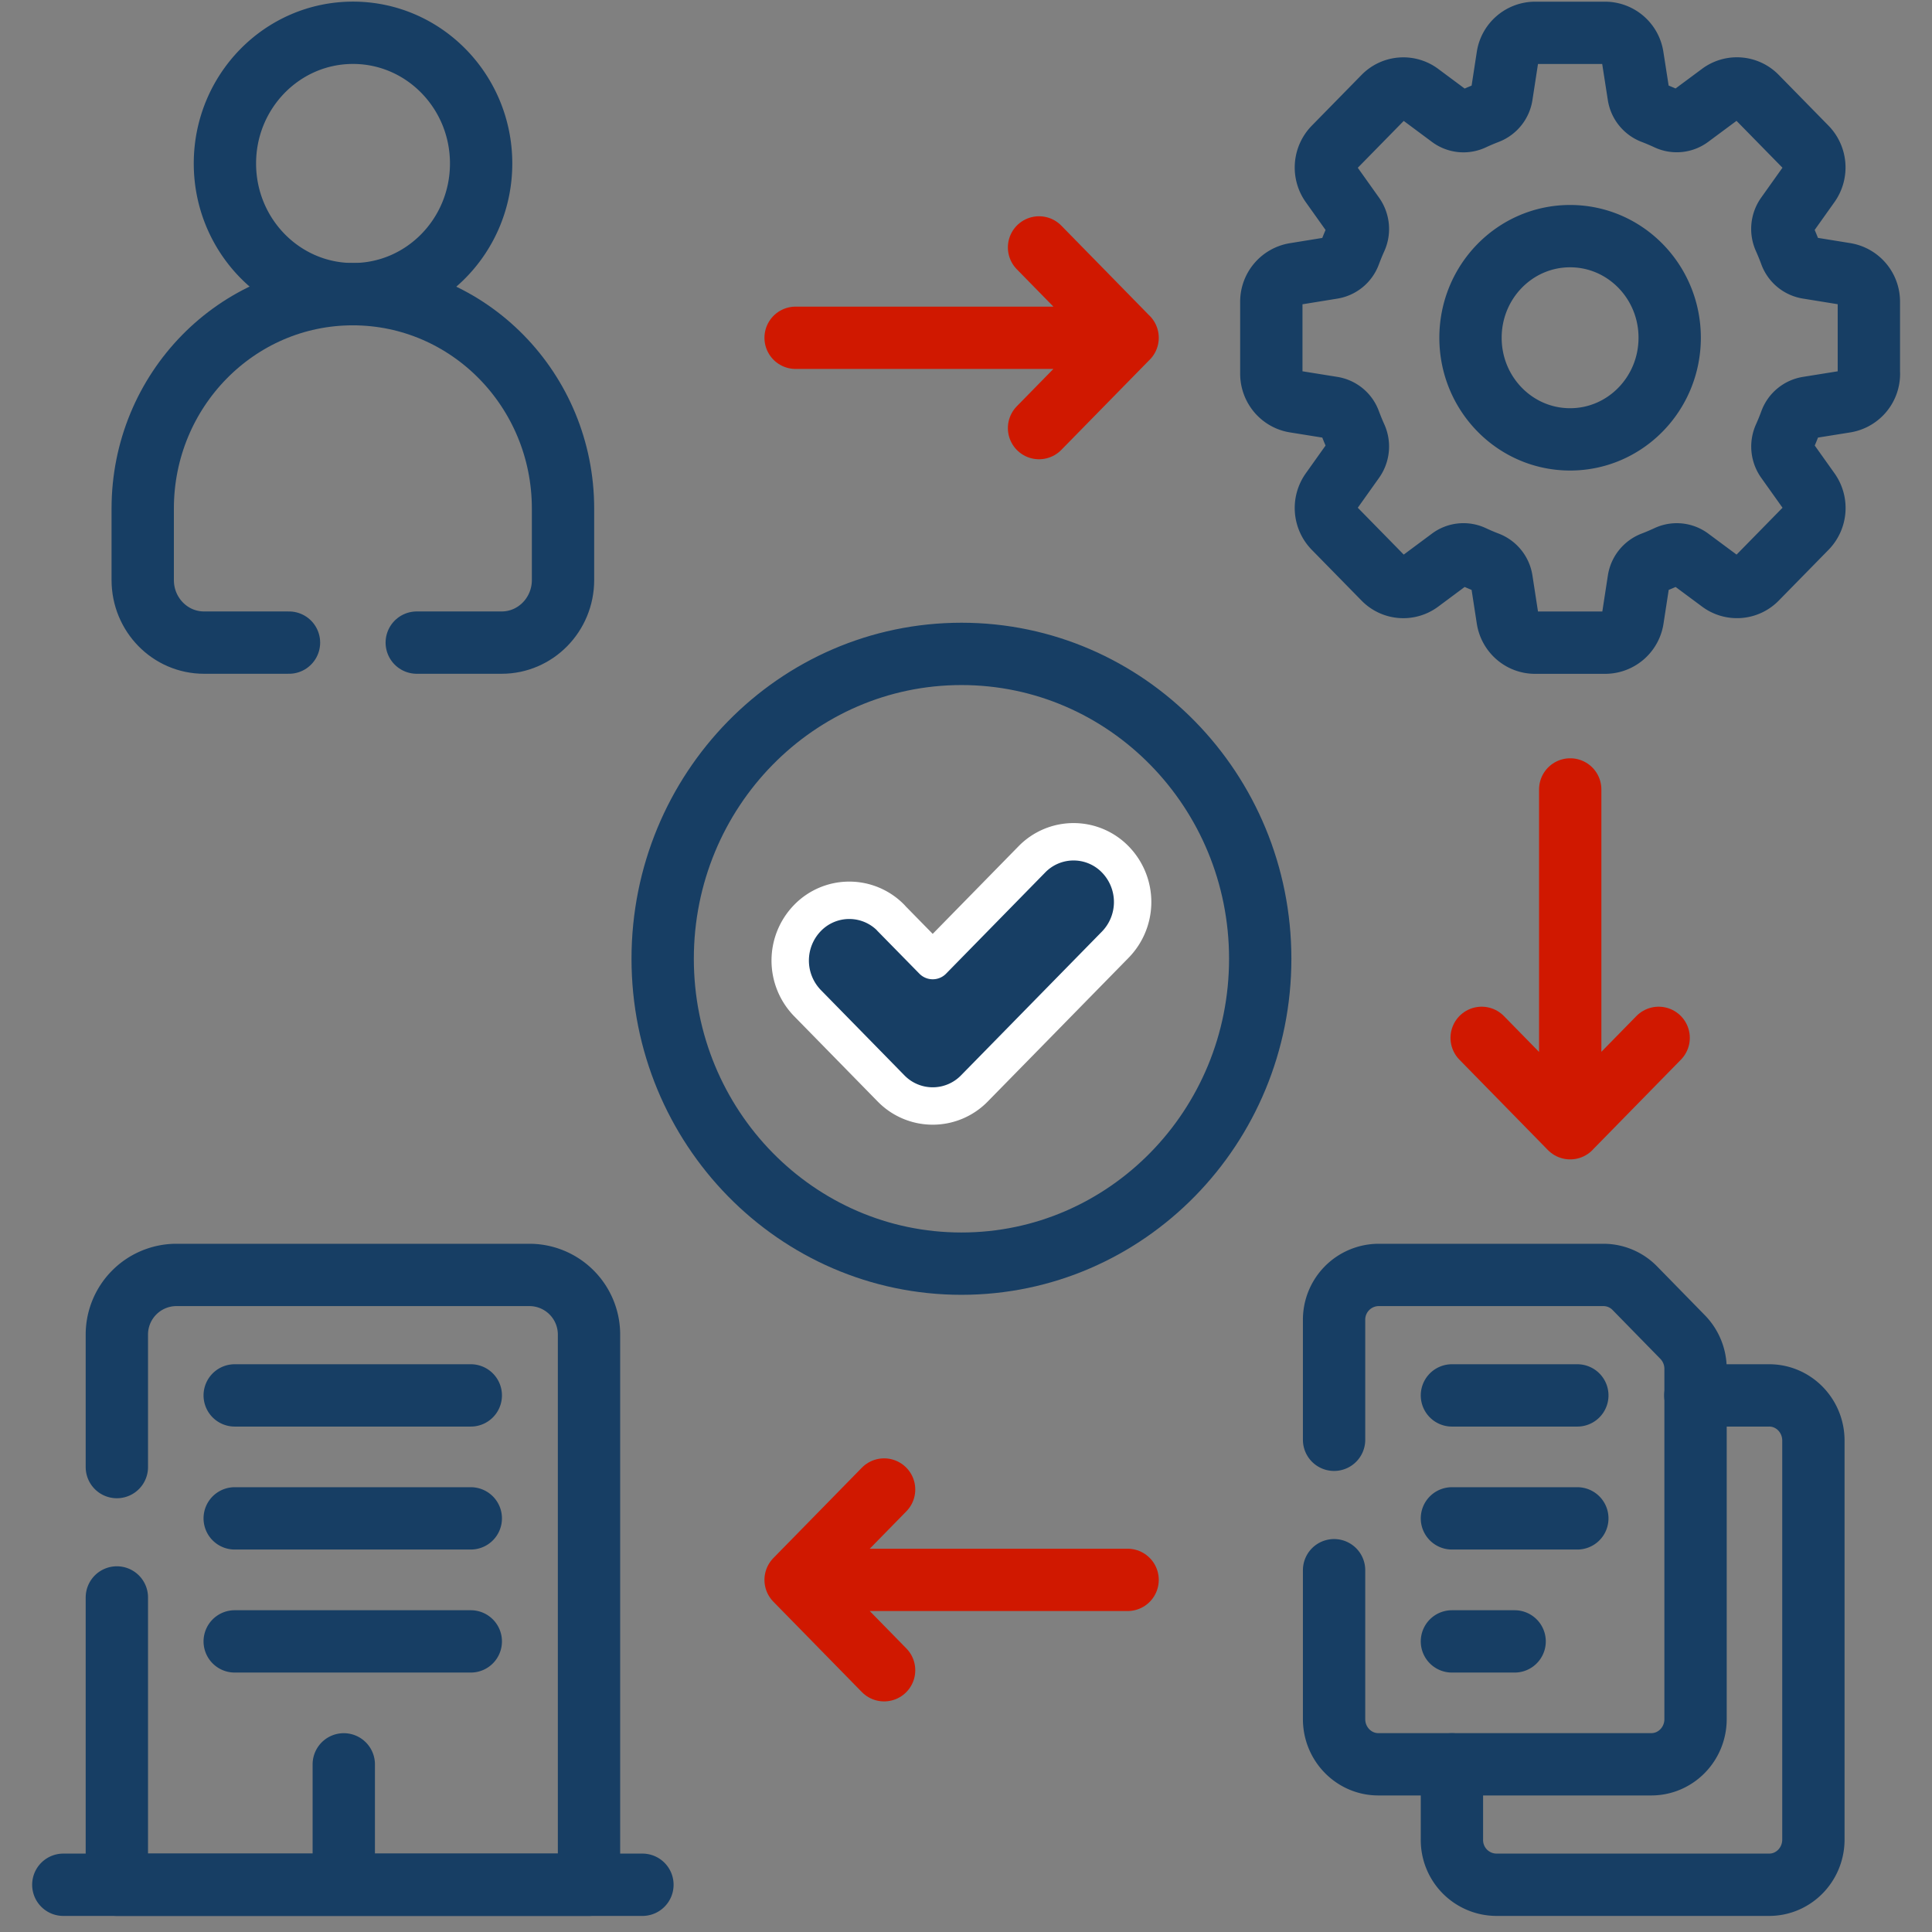 <svg xmlns="http://www.w3.org/2000/svg" fill="none" viewBox="0 0 31 31">
  <rect x="0" y="0" width="31" height="31" fill="#808080" stroke="none"/>
  <path stroke="#173E64" stroke-linecap="round" stroke-linejoin="round" stroke-miterlimit="10" d="M29.987 5.994V4.843a.451.451 0 0 0-.375-.448l-.605-.098a.355.355 0 0 1-.276-.227 3.855 3.855 0 0 0-.101-.248.367.367 0 0 1 .037-.362l.36-.506a.46.46 0 0 0-.045-.588l-.798-.814a.438.438 0 0 0-.576-.046l-.496.368a.347.347 0 0 1-.354.037 3.702 3.702 0 0 0-.243-.103.359.359 0 0 1-.223-.282L26.196.91a.448.448 0 0 0-.439-.383H24.63a.448.448 0 0 0-.44.383l-.095.617a.359.359 0 0 1-.223.282 3.702 3.702 0 0 0-.243.103.347.347 0 0 1-.355-.037l-.495-.368a.438.438 0 0 0-.576.046l-.798.814a.46.46 0 0 0-.045.588l.36.506c.075.105.09.244.037.362-.037.081-.07.164-.102.248a.355.355 0 0 1-.276.227l-.604.098a.451.451 0 0 0-.376.448v1.151c0 .224.16.414.376.449l.604.097c.125.02.232.106.276.227.032.084.065.167.102.248a.367.367 0 0 1-.037.362l-.36.506a.46.46 0 0 0 .045.588l.798.814a.437.437 0 0 0 .576.046l.495-.368a.347.347 0 0 1 .355-.037c.08.037.16.072.243.103a.359.359 0 0 1 .223.282l.095.617c.034.22.22.383.44.383h1.128a.448.448 0 0 0 .44-.383l.095-.617a.359.359 0 0 1 .223-.282c.082-.031.163-.066.243-.103a.347.347 0 0 1 .354.037l.496.368a.438.438 0 0 0 .576-.046l.798-.814a.46.46 0 0 0 .045-.588l-.36-.506a.366.366 0 0 1-.037-.362c.036-.08.07-.163.101-.248a.355.355 0 0 1 .276-.227l.605-.097a.451.451 0 0 0 .375-.449ZM25.193 7.05c-.883 0-1.598-.73-1.598-1.63 0-.901.715-1.631 1.598-1.631.883 0 1.598.73 1.598 1.63 0 .901-.715 1.631-1.598 1.631ZM5.664 4.72c1.136 0 2.056-.94 2.056-2.097S6.799.526 5.664.526s-2.055.94-2.055 2.097c0 1.158.92 2.097 2.055 2.097Z"/>
  <path stroke="#173E64" stroke-linecap="round" stroke-linejoin="round" stroke-miterlimit="10" d="M6.687 10.311H8.05c.543 0 .984-.45.984-1.004V8.161c0-1.901-1.51-3.44-3.373-3.441C3.8 4.72 2.29 6.26 2.29 8.16v1.147c0 .555.44 1.004.984 1.004h1.363m10.79 9.965c2.648 0 4.794-2.19 4.794-4.892 0-2.702-2.146-4.892-4.794-4.892-2.648 0-4.794 2.19-4.794 4.892 0 2.702 2.146 4.892 4.794 4.892Z"/>
  <path fill="#173E64" stroke="#fff" stroke-linecap="round" stroke-linejoin="round" stroke-miterlimit="10" stroke-width=".6" d="m14.296 14.73.67.683 1.59-1.623a.934.934 0 0 1 1.34 0 .98.98 0 0 1 0 1.367l-2.26 2.306a.934.934 0 0 1-1.34 0l-1.339-1.367a.98.98 0 0 1 0-1.367.934.934 0 0 1 1.34 0Z"/>
  <path stroke="#173E64" stroke-linecap="round" stroke-linejoin="round" stroke-miterlimit="10" d="M5.516 28.31v1.932m-1.75-7.852h3.788m-3.788 1.973h3.788m-3.788 1.974h3.788m-5.679-.705v4.61h7.576v-8.818a.957.957 0 0 0-.947-.967H2.822a.957.957 0 0 0-.947.967v2.116"/>
  <path stroke="#D01800" stroke-linecap="round" stroke-linejoin="round" stroke-miterlimit="10" d="M12.766 5.42h5.327m-1.421-1.45 1.42 1.45-1.42 1.449m8.523 5.798v5.436m1.419-1.45-1.42 1.45-1.42-1.45m-5.681 8.697h-5.327m1.42 1.45-1.42-1.45 1.42-1.45"/>
  <path stroke="#173E64" stroke-linecap="round" stroke-linejoin="round" stroke-miterlimit="10" d="M10.308 30.242H1.016m26.187-7.852h1.184c.393 0 .71.325.71.725v6.402c0 .4-.317.725-.71.725h-4.38a.717.717 0 0 1-.71-.725V28.31"/>
  <path stroke="#173E64" stroke-linecap="round" stroke-linejoin="round" stroke-miterlimit="10" d="M21.406 25.195v2.389c0 .4.318.725.71.725h4.38c.393 0 .71-.325.71-.725v-5.619a.73.73 0 0 0-.208-.512l-.767-.784a.704.704 0 0 0-.502-.212h-3.613a.718.718 0 0 0-.71.725v1.92m1.891-.712h2.012m-2.012 1.973h2.012m-2.012 1.974h1.006"/>
</svg>
